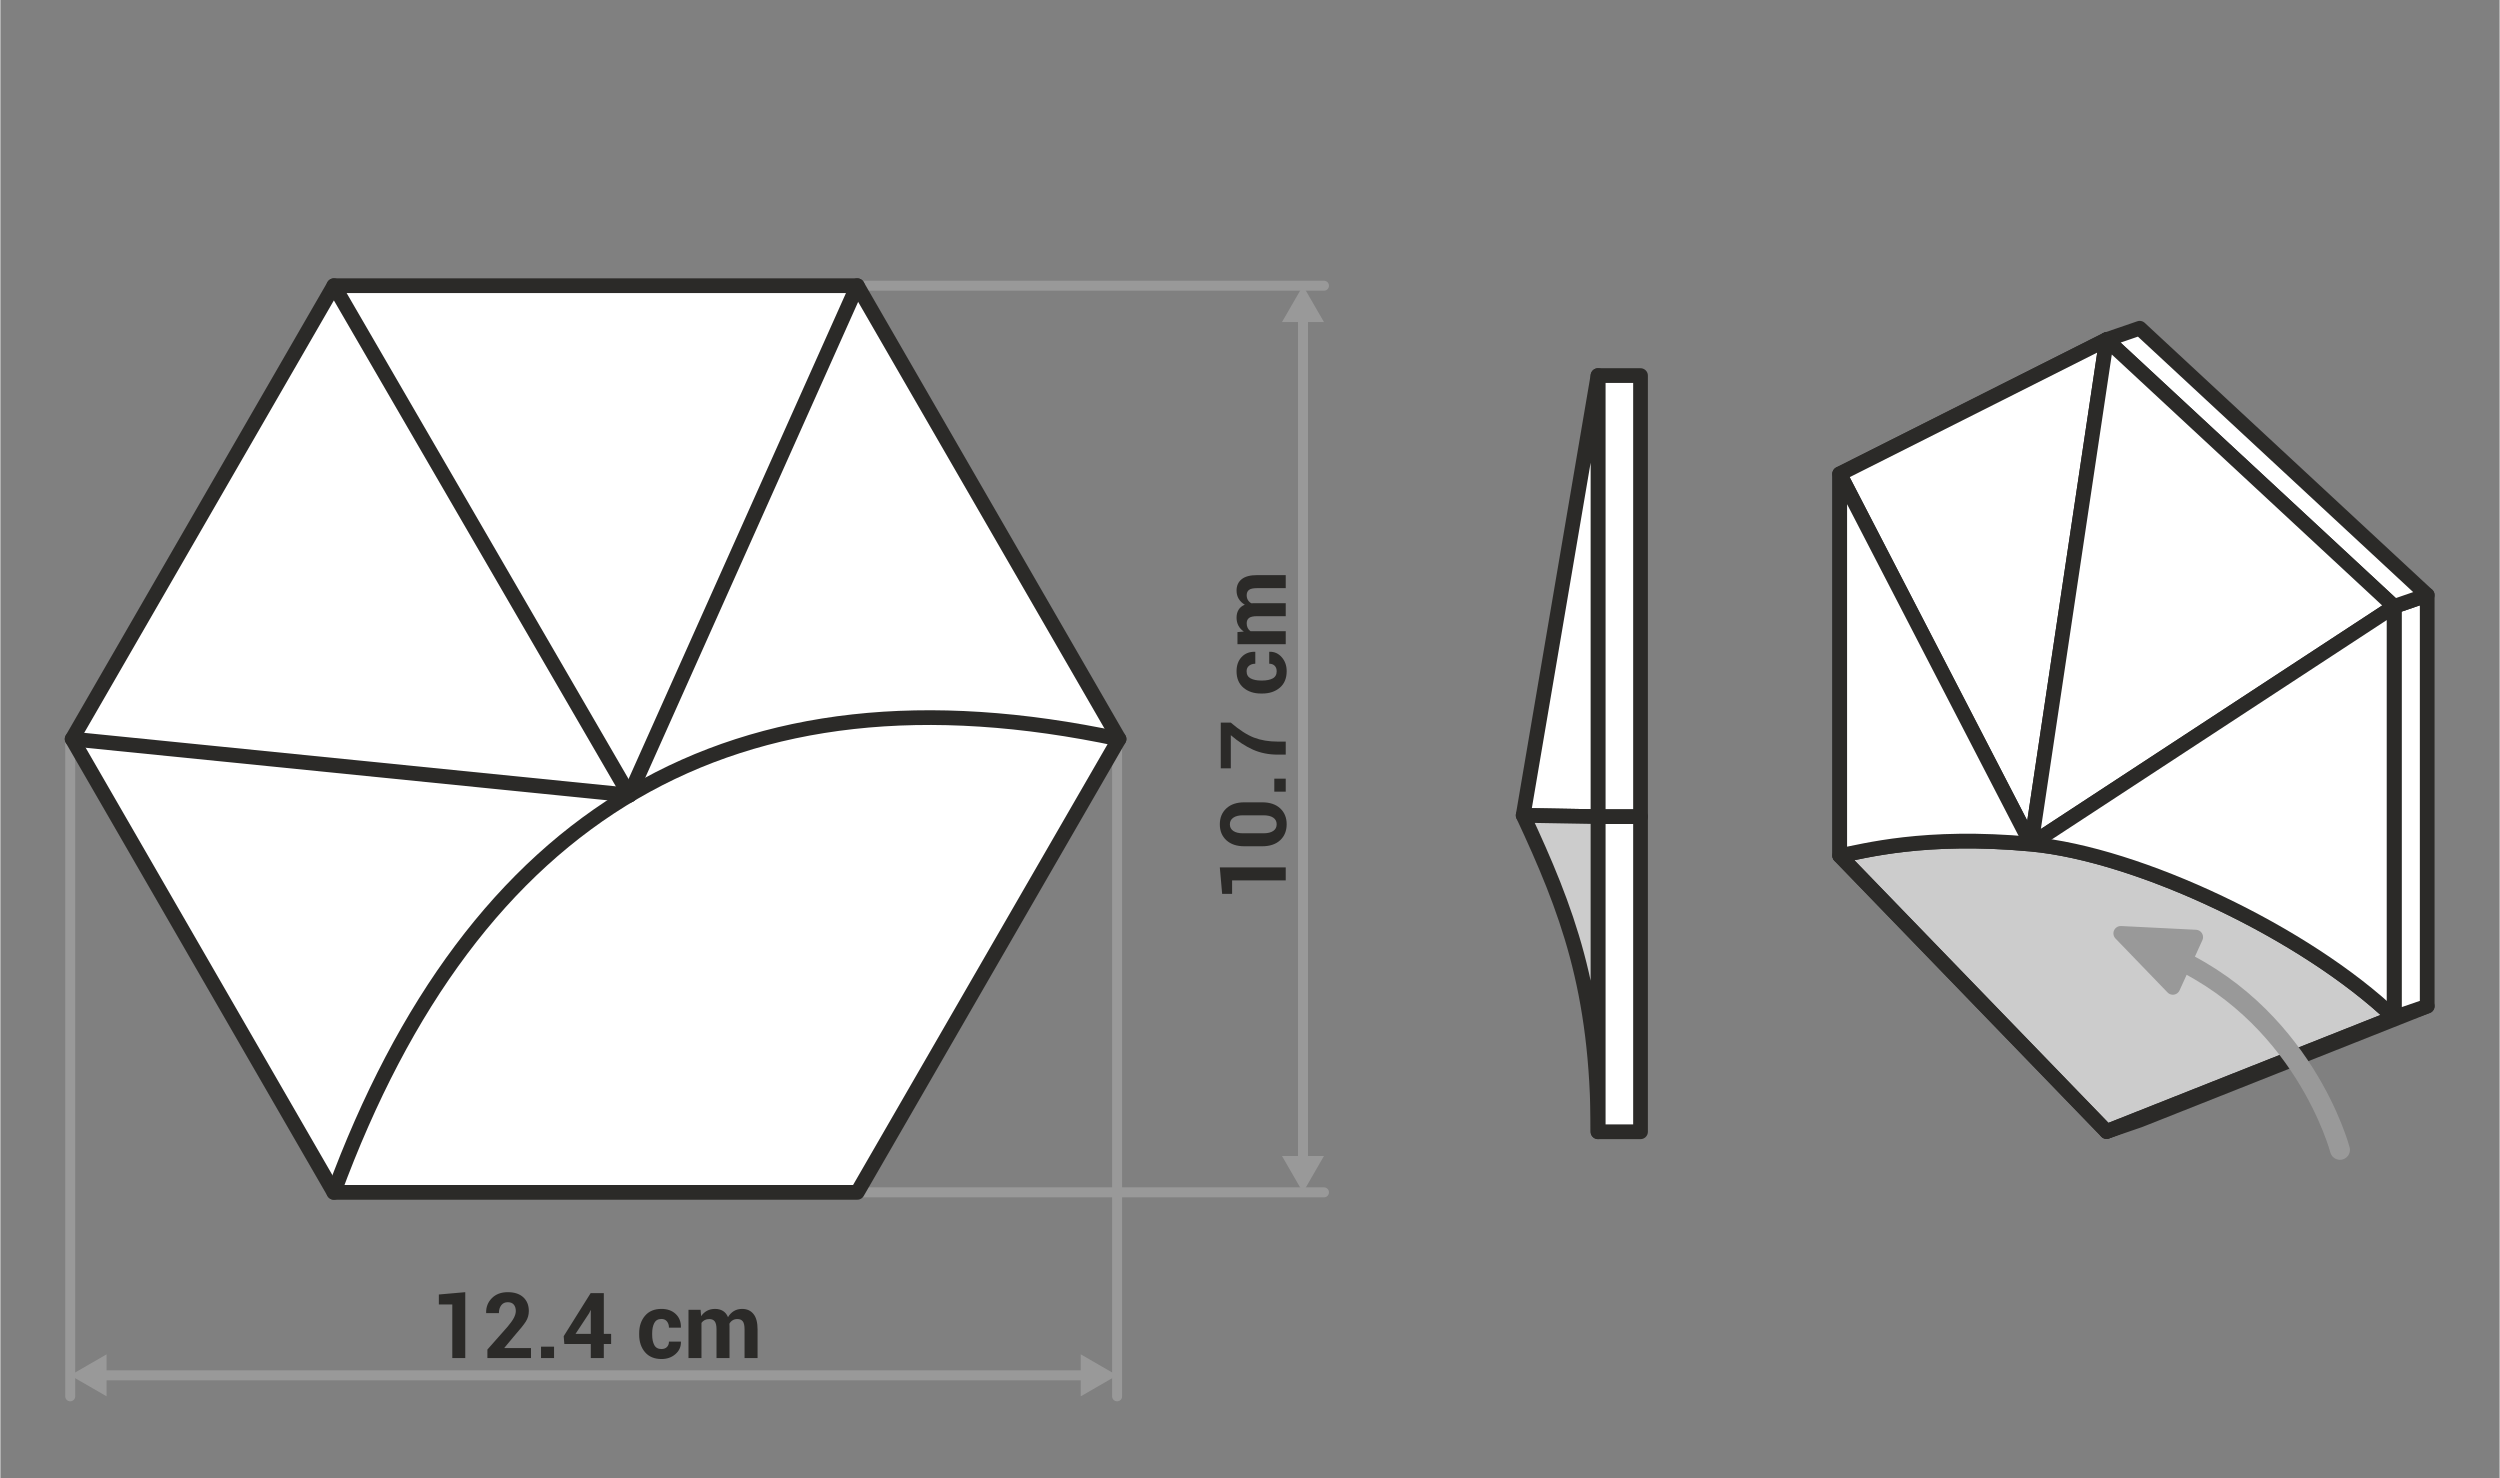 <?xml version="1.0" encoding="UTF-8"?>
<!DOCTYPE svg PUBLIC "-//W3C//DTD SVG 1.1//EN" "http://www.w3.org/Graphics/SVG/1.1/DTD/svg11.dtd">
<!-- Creator: CorelDRAW -->
<svg xmlns="http://www.w3.org/2000/svg" xml:space="preserve" width="1003px" height="593px" style="shape-rendering:geometricPrecision; text-rendering:geometricPrecision; image-rendering:optimizeQuality; fill-rule:evenodd; clip-rule:evenodd"
viewBox="0 0 266.112 157.381"
 xmlns:xlink="http://www.w3.org/1999/xlink">
 <rect x="0" y="0" width="266.112" height="157.381" fill="#808080" stroke="none"/>
 <defs>
  <style type="text/css">
   <![CDATA[
    .str3 {stroke:#999999;stroke-width:1.062;stroke-linecap:round;stroke-linejoin:round}
    .str0 {stroke:#2B2A28;stroke-width:1.567;stroke-linecap:round;stroke-linejoin:round}
    .str2 {stroke:#999999;stroke-width:1.567;stroke-linecap:round;stroke-linejoin:round}
    .str1 {stroke:#999999;stroke-width:2.123;stroke-linecap:round;stroke-linejoin:round}
    .fil0 {fill:none}
    .fil3 {fill:#999999}
    .fil2 {fill:#CCCCCC}
    .fil1 {fill:white}
    .fil4 {fill:#2B2A28;fill-rule:nonzero}
   ]]>
  </style>
    <clipPath id="id0">
     <path d="M254.875 108.342l-30.612 12.138 -28.416 -29.373c2.588,-0.47 8.984,-2.284 20.384,-1.225 11.399,1.059 29.195,9.438 38.644,18.46z"/>
    </clipPath>
      <mask id="id1">
  <radialGradient id="id2" gradientUnits="userSpaceOnUse" cx="205.441" cy="274.014" r="39.691" fx="205.441" fy="274.014">
   <stop offset="0" style="stop-opacity:0; stop-color:white"/>
   <stop offset="0.349" style="stop-opacity:0.502; stop-color:white"/>
   <stop offset="1" style="stop-opacity:1; stop-color:white"/>
  </radialGradient>
       <rect style="fill:url(#id2)" x="195.064" y="88.771" width="60.595" height="32.492"/>
      </mask>
 </defs>
 <g id="Layer_x0020_1">
  <g id="_504984552">
   <polygon id="_384501736" class="fil0" points="266.112,0 -0,0 -0,157.381 266.112,157.381 "/>
   <polygon id="_364586248" class="fil1 str0" points="227.79,119.267 258.402,107.129 254.875,108.342 224.263,120.48 "/>
   <polygon id="_364591840" class="fil1 str0" points="258.402,63.362 258.402,85.254 258.402,107.129 254.875,108.342 254.875,64.575 "/>
   <polygon id="_364591960" class="fil1 str0" points="224.263,36.162 254.875,64.575 254.875,108.342 224.263,120.48 195.848,91.107 195.848,50.465 "/>
   <polygon id="_364590688" class="fil1 str0" points="227.79,34.95 258.402,63.362 254.875,64.575 224.263,36.162 "/>
   <polygon id="_364592800" class="fil1 str0" points="224.263,36.162 216.232,89.882 195.848,50.465 "/>
   <polygon id="_364581904" class="fil1 str0" points="224.263,36.162 254.875,64.575 216.232,89.882 "/>
   <polygon id="_364591192" class="fil1 str0" points="254.875,64.575 254.875,108.342 216.232,89.882 "/>
   <polygon id="_364591504" class="fil1 str0" points="216.232,89.882 195.848,91.107 195.848,50.465 "/>
   <path id="_364593136" class="fil1" d="M254.875 108.342l-30.612 12.138 -28.416 -29.373c2.588,-0.47 8.984,-2.284 20.384,-1.225 11.399,1.059 29.195,9.438 38.644,18.46z"/>
   <g style="clip-path:url(#id0)">
    <g>
     <path id="_3645908321" class="fil2 str0" style="mask:url(#id1)" d="M254.875 108.342l-30.612 12.138 -28.416 -29.373c2.588,-0.47 8.984,-2.284 20.384,-1.225 11.399,1.059 29.195,9.438 38.644,18.46z"/>
    </g>
   </g>
   <path class="fil0 str0" d="M254.875 108.342l-30.612 12.138 -28.416 -29.373c2.588,-0.47 8.984,-2.284 20.384,-1.225 11.399,1.059 29.195,9.438 38.644,18.46z"/>
   <g>
    <path id="_364592848" class="fil0 str1" d="M249.113 122.431c0,0 -3.886,-14.842 -18.832,-20.998"/>
    <polygon id="_364591336" class="fil3 str2" points="225.774,99.384 229.762,99.583 233.751,99.783 232.535,102.458 231.319,105.132 228.546,102.258 "/>
   </g>
   <g>
    <polygon id="_364589320" class="fil1 str0" points="170.109,39.991 174.638,39.991 174.638,86.956 170.109,86.956 "/>
    <polygon id="_364590760" class="fil1 str0" points="170.109,86.956 174.638,86.956 174.638,120.508 170.109,120.508 "/>
    <polygon id="_364591912" class="fil1 str0" points="170.109,39.991 162.141,86.818 170.109,86.956 "/>
    <path id="_364592872" class="fil2 str0" d="M170.109 86.956l-7.968 -0.138c4.66,9.997 7.968,18.537 7.968,33.69l0 -33.552z"/>
   </g>
   <line id="_384516256" class="fil0 str3" x1="138.697" y1="125.022" x2="138.697" y2= "32.358" />
   <polygon id="_364590904" class="fil3" points="138.697,30.421 137.579,32.358 136.461,34.294 138.697,34.294 140.933,34.294 139.815,32.358 "/>
   <line id="_364582888" class="fil0 str3" x1="91.038" y1="30.422" x2="140.933" y2= "30.422" />
   <polygon id="_364590952" class="fil3" points="138.697,126.959 137.579,125.022 136.461,123.085 138.697,123.085 140.933,123.085 139.815,125.022 "/>
   <line id="_364583080" class="fil0 str3" x1="91.038" y1="126.958" x2="140.933" y2= "126.958" />
   <path id="_364584976" class="fil4" d="M136.86 92.361l0 1.382 -5.71 0 0 1.431 -1.06 0 -0.247 -2.812 7.018 0zm-2.504 -6.932c0.811,0 1.448,0.213 1.91,0.639 0.462,0.427 0.694,0.991 0.694,1.693 0,0.71 -0.232,1.278 -0.694,1.706 -0.462,0.428 -1.1,0.642 -1.91,0.642l-1.905 0c-0.808,0 -1.443,-0.214 -1.909,-0.639 -0.467,-0.427 -0.699,-0.992 -0.699,-1.7 0,-0.702 0.232,-1.268 0.699,-1.698 0.465,-0.43 1.101,-0.644 1.909,-0.644l1.905 0zm-2.048 1.382c-0.443,0 -0.787,0.086 -1.03,0.255 -0.245,0.17 -0.366,0.406 -0.366,0.706 0,0.305 0.122,0.54 0.366,0.705 0.243,0.167 0.587,0.25 1.03,0.25l2.181 0c0.452,0 0.801,-0.084 1.043,-0.251 0.244,-0.169 0.363,-0.405 0.363,-0.713 0,-0.3 -0.12,-0.534 -0.363,-0.701 -0.241,-0.166 -0.59,-0.25 -1.043,-0.25l-2.181 0zm4.552 -3.904l0 1.387 -1.216 0 0 -1.387 1.216 0zm-5.848 -5.963c0.915,0.782 1.738,1.315 2.472,1.596 0.735,0.282 1.575,0.423 2.522,0.423l0.855 0 0 1.388 -0.855 0c-0.963,0 -1.842,-0.177 -2.635,-0.53 -0.793,-0.353 -1.58,-0.868 -2.358,-1.542l0 3.53 -1.07 0 0 -4.865 1.07 0zm4.883 -5.482c0,-0.242 -0.071,-0.433 -0.216,-0.576 -0.144,-0.143 -0.337,-0.214 -0.577,-0.214l0 -1.264 0.029 -0.01c0.519,-0.013 0.954,0.18 1.304,0.581 0.35,0.399 0.526,0.892 0.526,1.482 0,0.759 -0.243,1.348 -0.73,1.763 -0.486,0.413 -1.107,0.621 -1.865,0.621l-0.143 0c-0.754,0 -1.375,-0.206 -1.865,-0.619 -0.49,-0.414 -0.735,-0.999 -0.735,-1.755 0,-0.628 0.182,-1.134 0.542,-1.516 0.362,-0.383 0.837,-0.569 1.426,-0.556l0.029 0.01 0 1.264c-0.266,0 -0.486,0.071 -0.663,0.213 -0.175,0.141 -0.263,0.336 -0.263,0.587 0,0.357 0.143,0.611 0.43,0.762 0.287,0.151 0.654,0.226 1.1,0.226l0.143 0c0.456,0 0.826,-0.075 1.108,-0.226 0.281,-0.151 0.422,-0.408 0.422,-0.772zm-4.176 -4.158l0.68 -0.057c-0.246,-0.166 -0.438,-0.371 -0.572,-0.621 -0.135,-0.248 -0.203,-0.535 -0.203,-0.861 0,-0.329 0.073,-0.612 0.219,-0.847 0.146,-0.234 0.366,-0.412 0.66,-0.532 -0.274,-0.159 -0.49,-0.365 -0.645,-0.618 -0.155,-0.253 -0.234,-0.551 -0.234,-0.893 0,-0.506 0.18,-0.907 0.54,-1.199 0.36,-0.294 0.908,-0.439 1.646,-0.439l3.051 0 0 1.387 -3.056 0c-0.412,0 -0.697,0.063 -0.859,0.19 -0.162,0.127 -0.242,0.316 -0.242,0.566 0,0.196 0.042,0.366 0.13,0.511 0.087,0.144 0.209,0.259 0.363,0.344 0.06,0 0.112,-0.002 0.154,-0.005 0.044,-0.003 0.088,-0.005 0.132,-0.005l3.378 0 0 1.384 -3.056 0c-0.402,0 -0.686,0.063 -0.853,0.19 -0.166,0.127 -0.248,0.318 -0.248,0.571 0,0.187 0.034,0.35 0.105,0.491 0.071,0.141 0.172,0.258 0.302,0.349l3.75 0 0 1.383 -5.141 0 0 -1.288z"/>
   <line id="_364584520" class="fil0 str3" x1="9.424" y1="146.442" x2="116.918" y2= "146.442" />
   <polygon id="_364593184" class="fil3" points="118.906,146.442 116.97,145.324 115.033,144.206 115.033,146.442 115.033,148.678 116.97,147.56 "/>
   <line id="_364584064" class="fil0 str3" x1="118.906" y1="78.69" x2="118.906" y2= "148.678" />
   <polygon id="_364584232" class="fil3" points="7.435,146.442 9.372,145.324 11.308,144.206 11.308,146.442 11.308,148.678 9.372,147.56 "/>
   <path id="_364595680" class="fil4" d="M49.5 144.605l-1.382 0 0 -5.71 -1.431 0 0 -1.06 2.812 -0.247 0 7.018zm6.998 0l-4.642 0 0 -0.908 2.142 -2.423c0.319,-0.376 0.546,-0.696 0.681,-0.957 0.134,-0.261 0.202,-0.501 0.202,-0.72 0,-0.286 -0.071,-0.512 -0.214,-0.685 -0.143,-0.17 -0.357,-0.256 -0.64,-0.256 -0.302,0 -0.534,0.108 -0.699,0.328 -0.166,0.219 -0.247,0.496 -0.247,0.832l-1.349 0 -0.01 -0.029c-0.016,-0.615 0.187,-1.134 0.608,-1.56 0.422,-0.427 0.986,-0.639 1.696,-0.639 0.709,0 1.26,0.182 1.653,0.543 0.392,0.363 0.589,0.85 0.589,1.461 0,0.415 -0.109,0.793 -0.329,1.135 -0.221,0.342 -0.6,0.816 -1.138,1.421l-1.14 1.369 0.01 0.024 2.827 0 0 1.064zm2.455 0l-1.387 0 0 -1.216 1.387 0 0 1.216zm5.299 -2.575l0.778 0 0 1.074 -0.778 0 0 1.502 -1.388 0 0 -1.502 -2.817 0 -0.066 -0.83 2.871 -4.586 1.401 0 0 4.343zm-3.013 0l1.625 0 0 -2.514 -0.028 -0.005 -0.143 0.31 -1.455 2.209zm9.16 1.61c0.242,0 0.433,-0.071 0.576,-0.216 0.143,-0.144 0.214,-0.337 0.214,-0.577l1.264 0 0.01 0.029c0.013,0.519 -0.18,0.954 -0.581,1.304 -0.399,0.35 -0.892,0.526 -1.482,0.526 -0.759,0 -1.348,-0.243 -1.763,-0.73 -0.413,-0.486 -0.621,-1.107 -0.621,-1.865l0 -0.143c0,-0.754 0.206,-1.375 0.619,-1.865 0.414,-0.49 0.999,-0.735 1.755,-0.735 0.628,0 1.134,0.182 1.516,0.542 0.383,0.362 0.569,0.837 0.556,1.426l-0.01 0.029 -1.264 0c0,-0.266 -0.071,-0.486 -0.213,-0.663 -0.141,-0.175 -0.336,-0.263 -0.587,-0.263 -0.357,0 -0.611,0.143 -0.762,0.43 -0.151,0.287 -0.226,0.654 -0.226,1.1l0 0.143c0,0.456 0.075,0.826 0.226,1.108 0.151,0.281 0.408,0.422 0.772,0.422zm4.158 -4.176l0.057 0.68c0.166,-0.246 0.371,-0.438 0.621,-0.572 0.248,-0.135 0.535,-0.203 0.861,-0.203 0.329,0 0.612,0.073 0.847,0.219 0.234,0.146 0.412,0.366 0.532,0.66 0.159,-0.274 0.365,-0.49 0.618,-0.645 0.253,-0.155 0.551,-0.234 0.893,-0.234 0.506,0 0.907,0.18 1.199,0.54 0.294,0.36 0.439,0.908 0.439,1.646l0 3.051 -1.387 0 0 -3.056c0,-0.412 -0.063,-0.697 -0.19,-0.859 -0.127,-0.162 -0.316,-0.242 -0.566,-0.242 -0.196,0 -0.366,0.042 -0.511,0.13 -0.144,0.087 -0.259,0.209 -0.344,0.363 0,0.06 0.002,0.112 0.005,0.154 0.003,0.044 0.005,0.088 0.005,0.132l0 3.378 -1.384 0 0 -3.056c0,-0.402 -0.063,-0.686 -0.19,-0.853 -0.127,-0.166 -0.318,-0.248 -0.571,-0.248 -0.187,0 -0.35,0.034 -0.491,0.105 -0.141,0.071 -0.258,0.172 -0.349,0.302l0 3.75 -1.383 0 0 -5.141 1.287 0z"/>
   <line id="_364587712" class="fil0 str3" x1="7.436" y1="78.69" x2="7.436" y2= "148.678" />
   <g>
    <polygon id="_384495328" class="fil1 str0" points="91.244,30.422 119.112,78.69 91.244,126.959 35.508,126.959 7.64,78.69 35.508,30.422 "/>
    <line id="_473837872" class="fil0 str0" x1="91.244" y1="30.422" x2="66.977" y2= "84.662" />
    <line id="_359886640" class="fil0 str0" x1="35.508" y1="30.422" x2="66.977" y2= "84.662" />
    <line id="_359886376" class="fil0 str0" x1="7.64" y1="78.69" x2="66.977" y2= "84.662" />
    <path id="_359886280" class="fil0 str0" d="M119.112 78.69c-41.124,-8.762 -68.708,7.814 -83.604,48.268"/>
   </g>
  </g>
 </g>
</svg>
